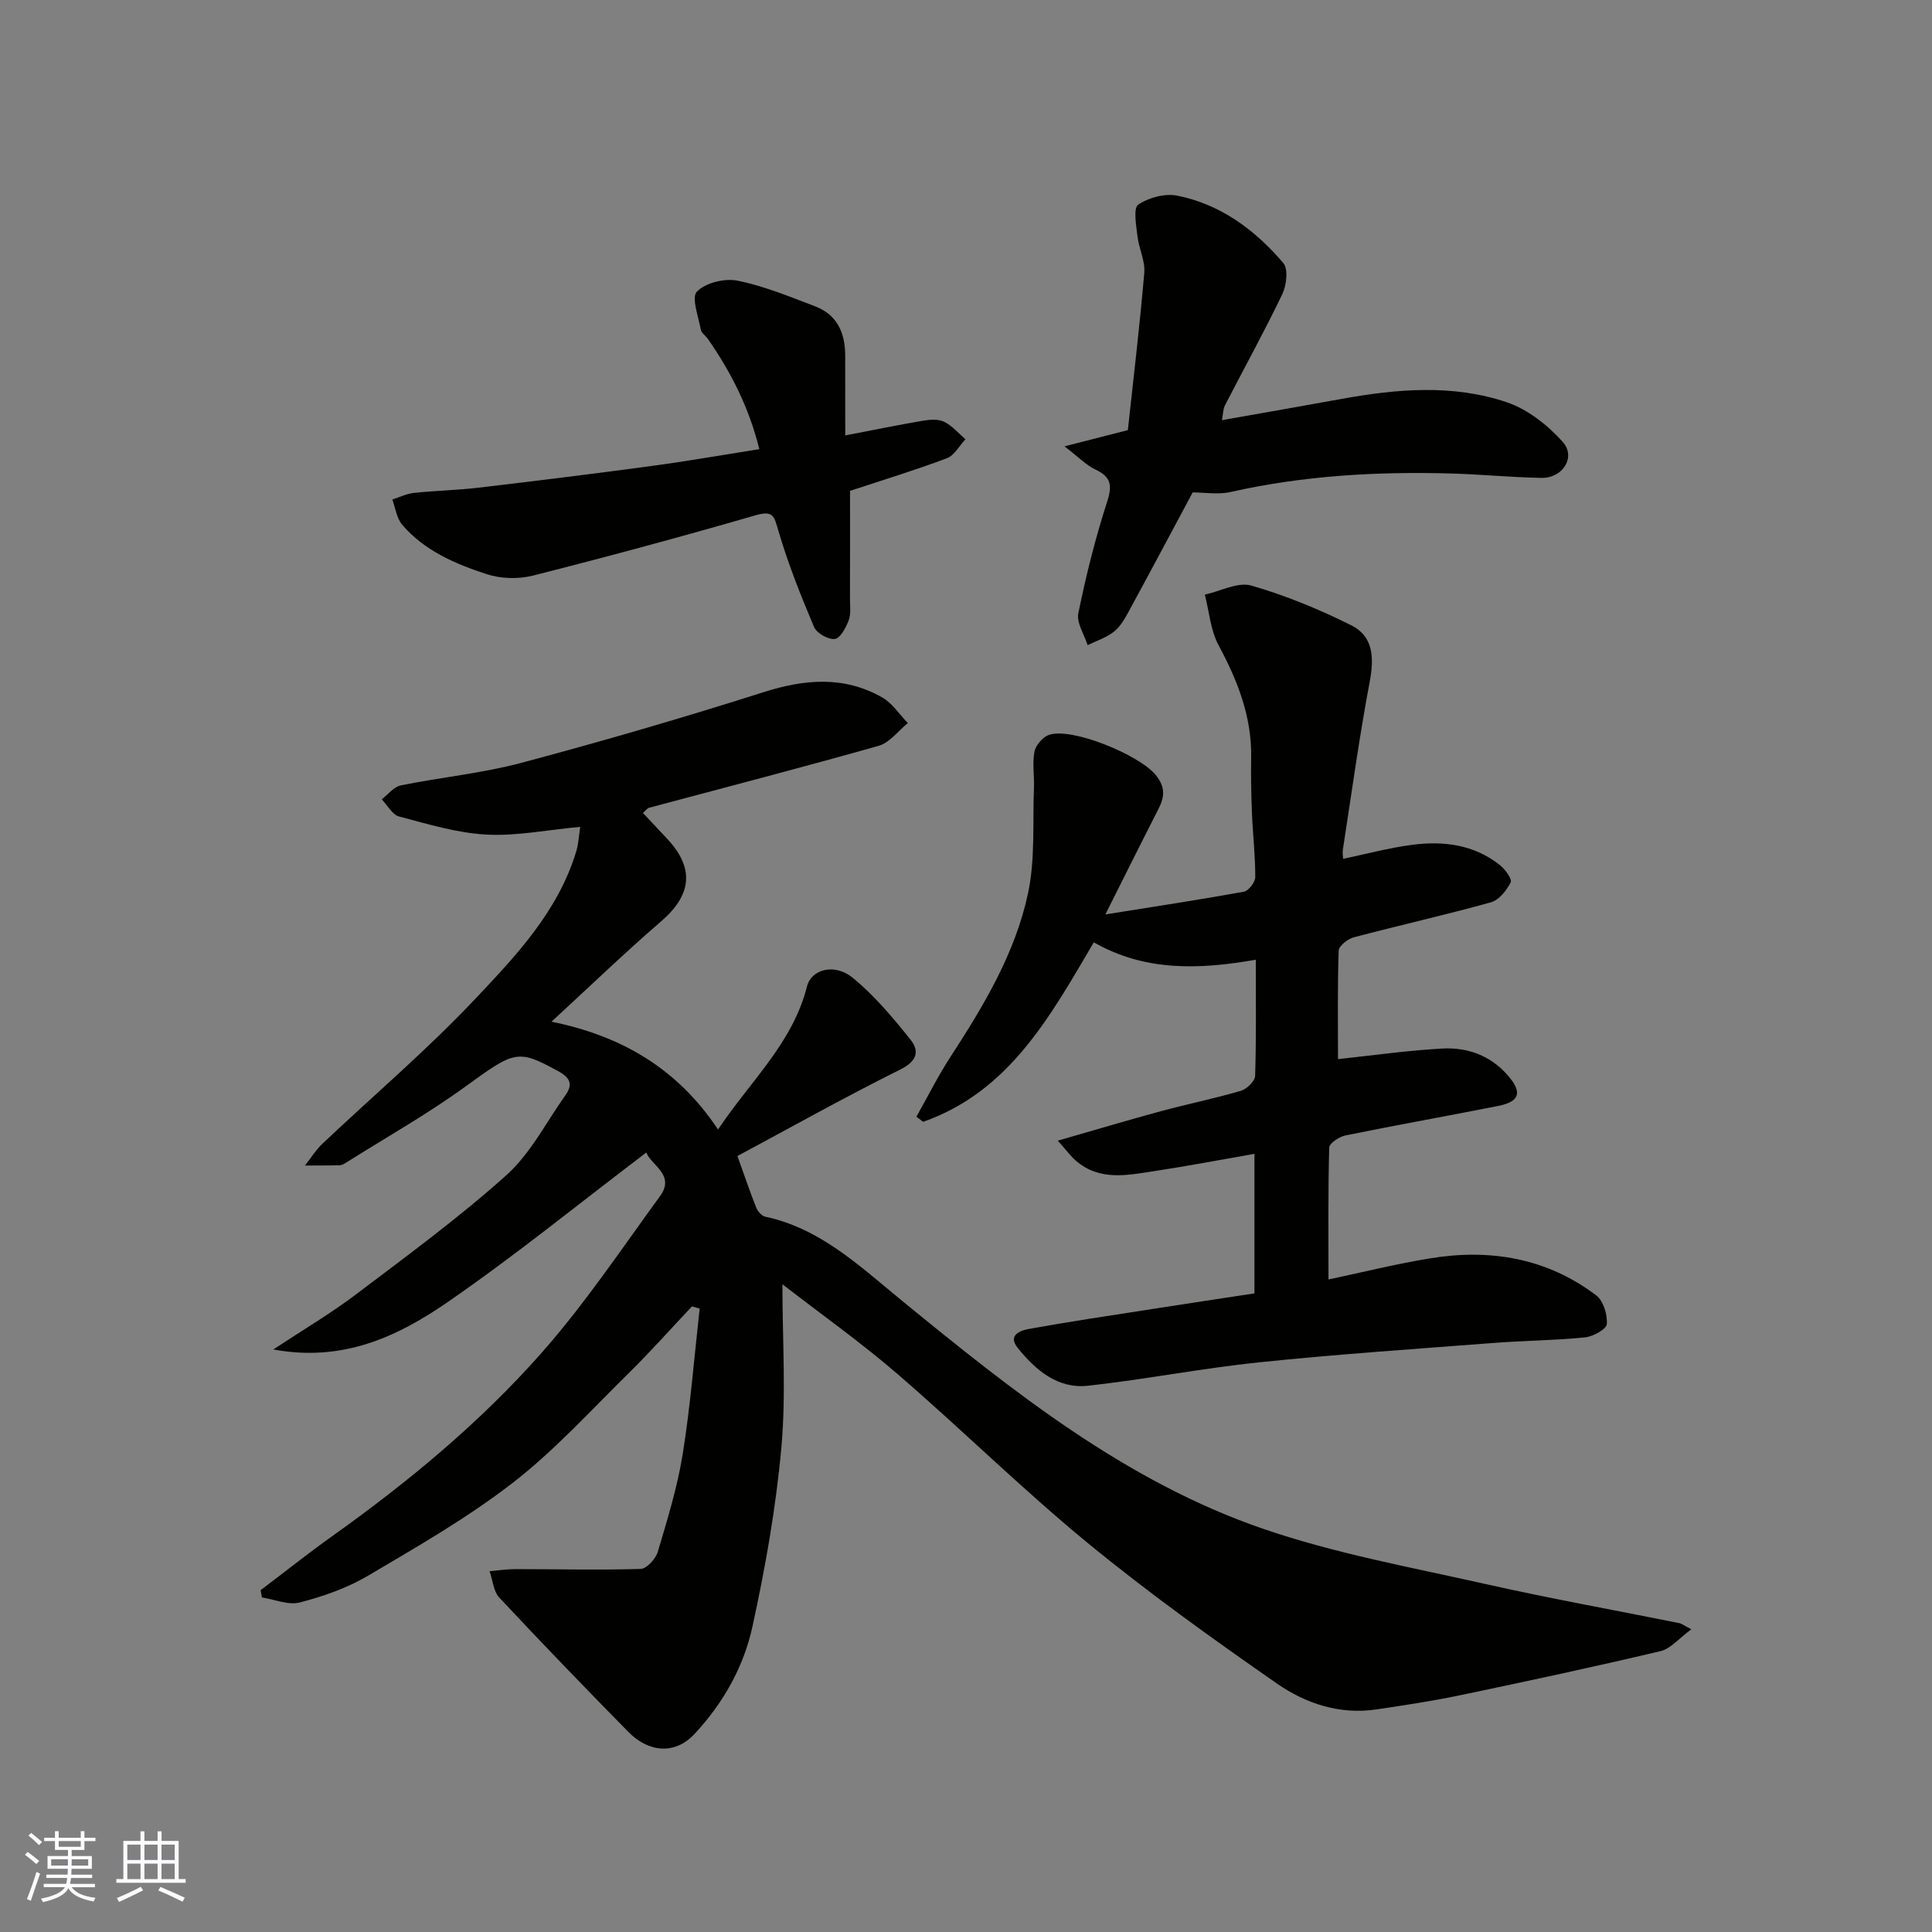 <svg enable-background="new 0 0 400 400" viewBox="0 0 400 400" xmlns="http://www.w3.org/2000/svg"><rect x="0" y="0" width="400" height="400" fill="#808080" stroke="none"/><g fill="#010100"><path d="m133.82 238.61c-13.95 10.58-27.18 21.36-41.19 31.01-10.26 7.07-21.6 12.45-36.05 9.77 6.2-4.09 11.89-7.44 17.11-11.39 10.57-8 21.31-15.87 31.16-24.7 4.98-4.47 8.21-10.91 12.18-16.5 1.57-2.2 1.17-3.59-1.45-5.02-8.39-4.59-8.99-4.25-19.18 3.15-7.9 5.74-16.47 10.56-24.74 15.78-.41.26-.9.53-1.36.54-2.39.07-4.77.05-7.16.06 1.21-1.53 2.25-3.23 3.65-4.55 10.47-9.9 21.49-19.26 31.37-29.71 8.58-9.07 17.4-18.32 21.16-30.84.45-1.49.51-3.1.81-5.02-6.85.63-13.19 1.94-19.44 1.6-6.08-.33-12.11-2.17-18.05-3.74-1.42-.37-2.42-2.33-3.61-3.56 1.31-.99 2.49-2.58 3.94-2.88 8.3-1.69 16.81-2.5 24.97-4.67 16.81-4.48 33.53-9.35 50.1-14.62 8.54-2.72 16.66-3.43 24.6 1.07 2.1 1.19 3.56 3.51 5.32 5.32-2 1.61-3.77 4.06-6.04 4.7-15.8 4.48-31.71 8.59-47.58 12.84-.29.08-.51.42-1.23 1.06 1.66 1.77 3.27 3.49 4.89 5.21 5.86 6.18 5.27 11.73-1.15 17.26-7.62 6.57-14.86 13.57-22.67 20.75 14.28 2.89 25.99 9.55 34.48 22.32 6.76-10.1 15.49-17.96 18.42-29.63.89-3.54 5.7-4.87 9.46-1.79 4.48 3.67 8.31 8.24 11.96 12.8 1.91 2.39 1.38 4.47-2.1 6.2-11.36 5.65-22.45 11.87-33.72 17.91 1.43 3.98 2.56 7.36 3.88 10.66.31.78 1.13 1.74 1.87 1.9 11.42 2.43 19.57 10.25 28.12 17.24 23.09 18.88 46.43 37.58 75.02 47.4 14.86 5.1 30.53 7.94 45.92 11.4 13.34 3 26.82 5.42 40.23 8.12.43.09.81.41 2.45 1.27-2.51 1.83-4.25 4.01-6.38 4.52-13.77 3.26-27.61 6.23-41.47 9.13-5.75 1.2-11.57 2.08-17.38 2.94-7.56 1.12-14.6-1.22-20.52-5.33-13.41-9.32-26.73-18.87-39.34-29.23-13.5-11.1-25.98-23.43-39.22-34.85-7.65-6.6-15.93-12.47-23.87-18.62 0 11.64.78 22.76-.21 33.73-1.12 12.48-3.32 24.92-6 37.17-1.82 8.31-5.96 15.72-11.98 22.2-4.06 4.37-9.52 3.84-13.71-.42-9.01-9.17-17.94-18.41-26.71-27.8-1.22-1.31-1.37-3.62-2.02-5.47 1.77-.15 3.54-.43 5.32-.43 8.66 0 17.32.22 25.97-.04 1.25-.04 3.1-2.09 3.54-3.55 1.98-6.67 4.06-13.39 5.16-20.24 1.6-9.97 2.38-20.08 3.51-30.12-.53-.15-1.06-.29-1.6-.44-4.36 4.62-8.58 9.38-13.11 13.83-7.85 7.73-15.34 15.99-24 22.7-9.37 7.25-19.77 13.21-30.01 19.26-4.29 2.53-9.21 4.24-14.05 5.5-2.36.62-5.22-.63-7.85-1.03-.09-.5-.19-1.01-.28-1.51 4.91-3.71 9.72-7.55 14.73-11.12 15.77-11.23 30.67-23.55 43.45-38.03 8.95-10.14 16.54-21.5 24.53-32.46 3.21-4.42-1.96-6.42-2.85-9.01z"/><path d="m277.02 219.28c6.96-.74 14.24-1.78 21.56-2.19 5.21-.29 9.96 1.4 13.59 5.55 3.01 3.44 2.55 5.42-1.93 6.32-10.55 2.1-21.14 3.97-31.68 6.12-1.29.26-3.34 1.62-3.36 2.51-.25 9.06-.15 18.12-.15 27.31 6.65-1.4 13.76-3.17 20.96-4.36 12.46-2.06 24.23-.1 34.48 7.66 1.47 1.12 2.34 3.99 2.18 5.94-.09 1.07-2.84 2.58-4.5 2.75-6.23.63-12.51.66-18.76 1.14-16.24 1.25-32.49 2.34-48.69 4.02-11.85 1.23-23.59 3.54-35.44 4.85-6.27.7-10.84-3.21-14.56-7.81-2.17-2.68.57-3.63 2.26-3.94 8.52-1.54 17.08-2.81 25.63-4.14 6.94-1.08 13.89-2.13 21.11-3.23 0-9.44 0-18.87 0-28.89-7.02 1.22-13.83 2.53-20.69 3.57-5.59.85-11.35 2.12-16.28-2.15-1.14-.98-2.04-2.24-3.74-4.15 7.72-2.22 14.51-4.25 21.35-6.1 5.5-1.49 11.09-2.62 16.55-4.22 1.22-.36 2.91-1.99 2.95-3.08.25-7.78.14-15.58.14-24.06-11.82 2.08-23.01 2.42-33.54-3.6-9.01 15.31-17.49 30.9-35.34 37.16-.46-.35-.93-.71-1.39-1.06 2.35-4.15 4.48-8.44 7.08-12.43 6.88-10.58 13.4-21.45 16.04-33.86 1.5-7.04.93-14.52 1.22-21.81.1-2.49-.36-5.06.1-7.47.26-1.33 1.68-3 2.95-3.46 4.71-1.7 18.76 4.14 22.13 8.25 2.1 2.57 1.87 4.58.56 7.14-3.58 6.99-7.07 14.03-10.95 21.76 10.04-1.6 19.38-3.02 28.67-4.7.98-.18 2.35-1.97 2.36-3.02.01-4.44-.51-8.88-.69-13.32-.16-3.82-.22-7.65-.16-11.48.13-8.46-2.82-15.91-6.76-23.24-1.66-3.1-1.93-6.94-2.83-10.45 3.23-.71 6.83-2.68 9.63-1.87 7.11 2.04 14.07 4.92 20.7 8.23 4.56 2.28 4.74 6.72 3.81 11.63-2.17 11.54-3.77 23.19-5.56 34.8-.12.8.05 1.65.06 1.91 4.74-.99 9.43-2.26 14.2-2.89 6.53-.87 12.9-.08 18.27 4.21 1.08.86 2.55 2.91 2.21 3.57-.86 1.67-2.44 3.66-4.11 4.12-9.4 2.61-18.93 4.75-28.37 7.24-1.25.33-3.1 1.78-3.13 2.76-.26 7.58-.14 15.15-.14 22.46z"/><path d="m252.99 86.99c8.6-1.53 16.72-2.93 24.84-4.41 11.43-2.08 22.97-3.05 34.1.69 4.34 1.46 8.5 4.74 11.61 8.21 2.81 3.14.03 7.53-4.38 7.46-6.26-.1-12.52-.74-18.78-.91-15.35-.43-30.59.44-45.64 3.84-2.53.57-5.3.08-7.81.08-4.56 8.52-8.98 16.83-13.48 25.09-.77 1.42-1.71 2.91-2.96 3.85-1.56 1.17-3.52 1.81-5.31 2.68-.7-2.22-2.33-4.63-1.92-6.62 1.59-7.79 3.52-15.54 5.97-23.1 1.1-3.42.78-5.14-2.46-6.65-1.84-.86-3.34-2.46-6.38-4.79 4.89-1.25 8.33-2.13 13.12-3.36 1.1-10.24 2.45-21.39 3.4-32.57.21-2.48-1.13-5.05-1.42-7.62-.25-2.22-.89-5.77.17-6.49 2.16-1.47 5.54-2.37 8.09-1.86 8.98 1.8 16.12 7.11 21.95 13.95 1.05 1.24.66 4.6-.21 6.43-3.72 7.77-7.9 15.32-11.85 22.98-.42.79-.4 1.79-.65 3.12z"/><path d="m175 90.15c5.84-1.12 10.93-2.17 16.06-3.04 1.44-.24 3.19-.39 4.41.21 1.66.81 2.96 2.38 4.41 3.62-1.26 1.35-2.28 3.34-3.83 3.93-6.5 2.45-13.17 4.48-20.06 6.76 0 7.4.01 14.89-.01 22.37 0 1.49.23 3.12-.27 4.45-.58 1.51-1.75 3.71-2.87 3.84-1.37.16-3.75-1.19-4.3-2.47-2.76-6.53-5.4-13.16-7.39-19.96-.88-2.98-1.02-4.24-4.7-3.18-15.31 4.43-30.7 8.59-46.15 12.5-2.98.75-6.6.65-9.51-.3-6.5-2.12-12.91-4.84-17.52-10.24-1.15-1.34-1.39-3.46-2.05-5.22 1.49-.47 2.96-1.21 4.48-1.37 4.41-.47 8.87-.55 13.27-1.07 12.03-1.42 24.04-2.9 36.04-4.52 7.26-.98 14.47-2.25 22.2-3.47-2.15-8.68-5.89-15.96-10.62-22.78-.47-.68-1.36-1.24-1.49-1.95-.49-2.7-2.01-6.67-.81-7.89 1.79-1.83 5.75-2.8 8.41-2.26 5.5 1.11 10.8 3.31 16.08 5.32 4.56 1.74 6.21 5.52 6.21 10.19 0 5.29.01 10.6.01 16.53z"/></g><path d="m5.17 384 .55-.58c.85.61 1.65 1.24 2.4 1.87l-.59.64c-.83-.73-1.62-1.37-2.36-1.93m1.22 9.53-.82-.34c.71-1.76 1.37-3.64 1.98-5.63.24.13.5.25.76.36-.6 1.67-1.24 3.54-1.92 5.61m-.5-13.5.57-.54c.56.44 1.31 1.06 2.26 1.87l-.64.64c-.68-.66-1.41-1.32-2.19-1.97m3.25.46h2.24v-1.36h.77v1.36h4.57v-1.36h.76v1.36h2.28v.69h-2.28v1.84h-2.64v1.26h4.18v2.64h-4.21c0 .45-.02.86-.05 1.21h4.32v.69h-4.38c-.04.34-.1.75-.19 1.22h5.15v.69h-4.82c.87 1.19 2.51 1.92 4.93 2.19-.17.31-.3.57-.37.76-2.77-.49-4.52-1.41-5.26-2.76-.56 1.26-2.3 2.23-5.24 2.9-.12-.24-.26-.48-.43-.72 2.73-.55 4.38-1.34 4.96-2.38h-4.38v-.69h4.65c.1-.38.17-.79.21-1.22h-4.32v-.69h4.4c.03-.34.05-.75.05-1.21h-4.2v-2.64h4.23v-1.26h-2.69v-1.84h-2.24zm1.46 4.46v1.29h3.45c.01-.4.02-.57.01-.53v-.32-.45h-3.46zm1.55-2.59h4.57v-1.19h-4.57zm6.11 2.59h-3.42v.77c-.01.19-.01.37-.02.53h3.44z" fill="#fbfafc"/><path d="m32.63 379.16h.82v1.98h3.54v7.89h1.45v.78h-14.36v-.78h1.46v-7.89h3.54v-1.98h.82v1.98h2.73zm-3.49 11.48.5.73c-1.61.82-3.28 1.63-5 2.41-.13-.27-.28-.55-.44-.82 1.75-.72 3.4-1.49 4.94-2.32m-2.78-5.55h2.73v-3.18h-2.73zm0 3.95h2.73v-3.2h-2.73zm3.54-3.95h2.73v-3.18h-2.73zm0 3.95h2.73v-3.2h-2.73zm7.89 4.68c-1.84-.92-3.51-1.7-5.02-2.32l.45-.73c1.89.8 3.57 1.55 5.04 2.23zm-1.62-11.81h-2.73v3.18h2.73zm-2.73 7.13h2.73v-3.2h-2.73z" fill="#fbfafc"/></svg>